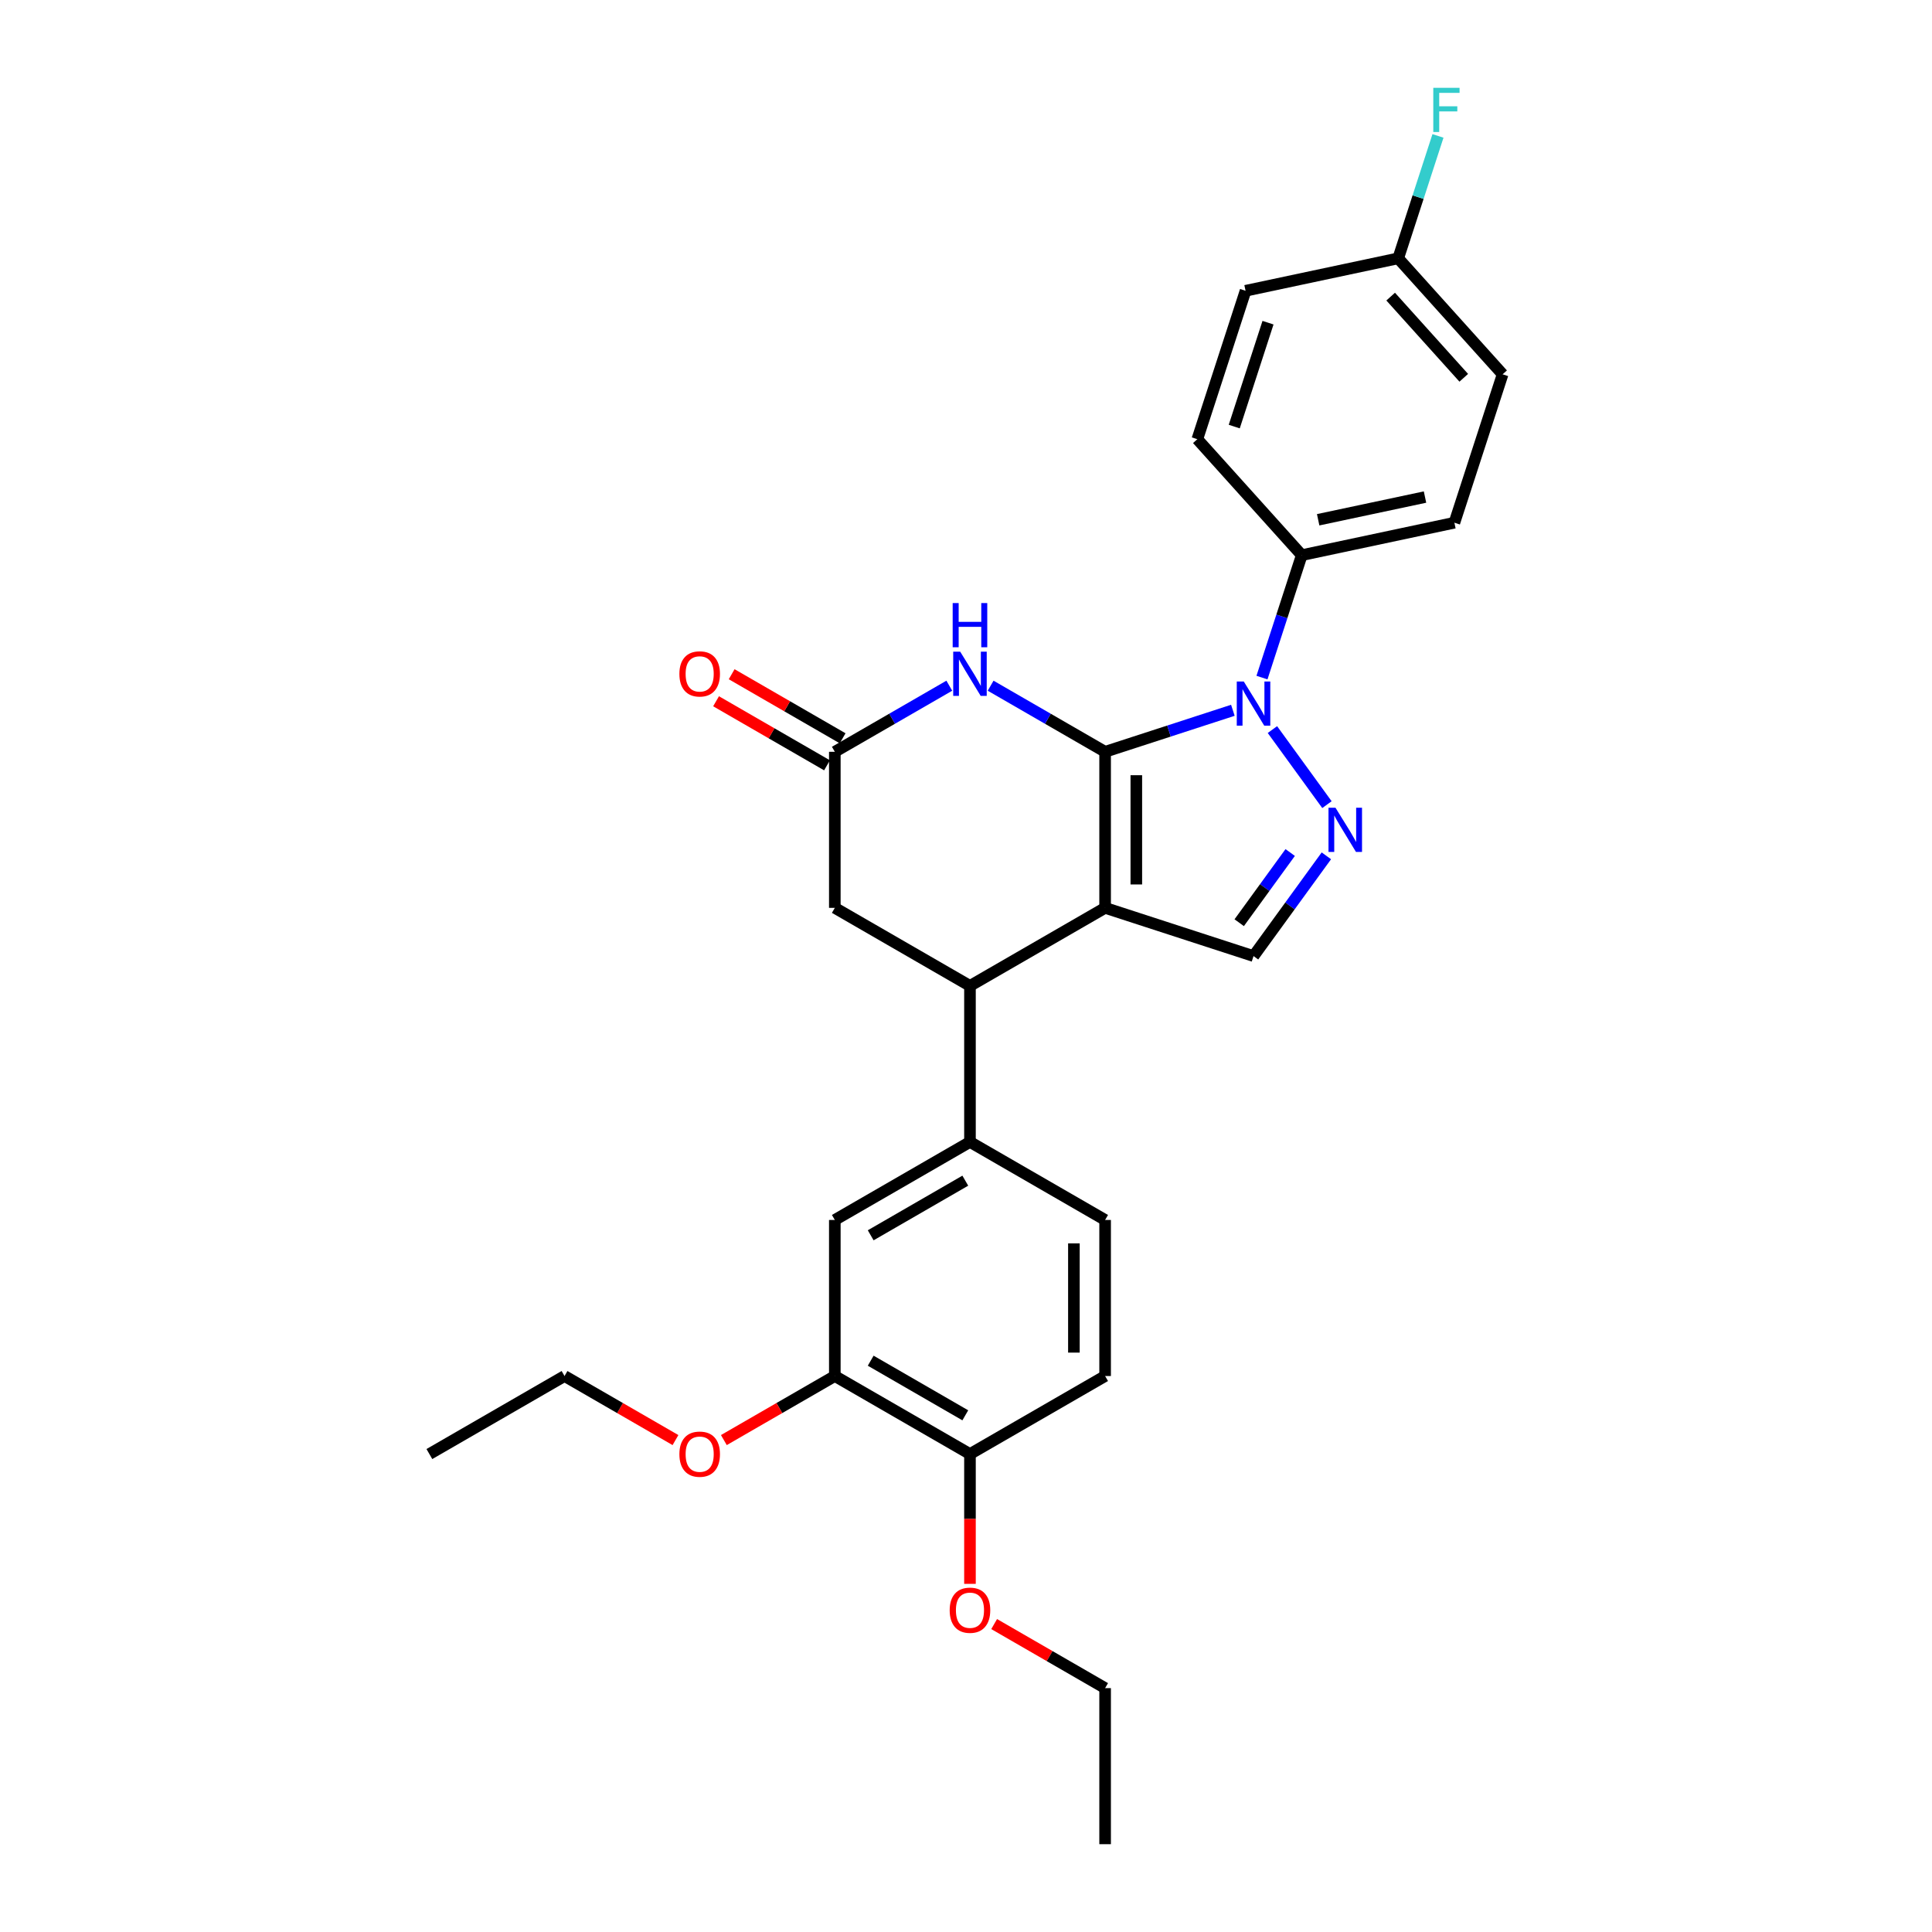 <?xml version='1.0' encoding='iso-8859-1'?>
<svg version='1.1' baseProfile='full'
              xmlns='http://www.w3.org/2000/svg'
                      xmlns:rdkit='http://www.rdkit.org/xml'
                      xmlns:xlink='http://www.w3.org/1999/xlink'
                  xml:space='preserve'
width='1000px' height='1000px' viewBox='0 0 1000 1000'>
<!-- END OF HEADER -->
<rect style='opacity:1.0;fill:#FFFFFF;stroke:none' width='1000' height='1000' x='0' y='0'> </rect>
<path class='bond-0' d='M 572.005,389.132 L 572.005,469.906' style='fill:none;fill-rule:evenodd;stroke:#000000;stroke-width:6px;stroke-linecap:butt;stroke-linejoin:miter;stroke-opacity:1' />
<path class='bond-0' d='M 588.16,401.248 L 588.16,457.79' style='fill:none;fill-rule:evenodd;stroke:#000000;stroke-width:6px;stroke-linecap:butt;stroke-linejoin:miter;stroke-opacity:1' />
<path class='bond-1' d='M 572.005,389.132 L 605.068,378.39' style='fill:none;fill-rule:evenodd;stroke:#000000;stroke-width:6px;stroke-linecap:butt;stroke-linejoin:miter;stroke-opacity:1' />
<path class='bond-1' d='M 605.068,378.39 L 638.131,367.647' style='fill:none;fill-rule:evenodd;stroke:#0000FF;stroke-width:6px;stroke-linecap:butt;stroke-linejoin:miter;stroke-opacity:1' />
<path class='bond-3' d='M 572.005,389.132 L 542.376,372.026' style='fill:none;fill-rule:evenodd;stroke:#000000;stroke-width:6px;stroke-linecap:butt;stroke-linejoin:miter;stroke-opacity:1' />
<path class='bond-3' d='M 542.376,372.026 L 512.748,354.92' style='fill:none;fill-rule:evenodd;stroke:#0000FF;stroke-width:6px;stroke-linecap:butt;stroke-linejoin:miter;stroke-opacity:1' />
<path class='bond-4' d='M 572.005,469.906 L 502.053,510.292' style='fill:none;fill-rule:evenodd;stroke:#000000;stroke-width:6px;stroke-linecap:butt;stroke-linejoin:miter;stroke-opacity:1' />
<path class='bond-5' d='M 572.005,469.906 L 648.825,494.866' style='fill:none;fill-rule:evenodd;stroke:#000000;stroke-width:6px;stroke-linecap:butt;stroke-linejoin:miter;stroke-opacity:1' />
<path class='bond-2' d='M 658.602,377.629 L 686.827,416.478' style='fill:none;fill-rule:evenodd;stroke:#0000FF;stroke-width:6px;stroke-linecap:butt;stroke-linejoin:miter;stroke-opacity:1' />
<path class='bond-8' d='M 653.197,350.715 L 663.491,319.034' style='fill:none;fill-rule:evenodd;stroke:#0000FF;stroke-width:6px;stroke-linecap:butt;stroke-linejoin:miter;stroke-opacity:1' />
<path class='bond-8' d='M 663.491,319.034 L 673.785,287.352' style='fill:none;fill-rule:evenodd;stroke:#000000;stroke-width:6px;stroke-linecap:butt;stroke-linejoin:miter;stroke-opacity:1' />
<path class='bond-28' d='M 686.525,442.976 L 667.675,468.921' style='fill:none;fill-rule:evenodd;stroke:#0000FF;stroke-width:6px;stroke-linecap:butt;stroke-linejoin:miter;stroke-opacity:1' />
<path class='bond-28' d='M 667.675,468.921 L 648.825,494.866' style='fill:none;fill-rule:evenodd;stroke:#000000;stroke-width:6px;stroke-linecap:butt;stroke-linejoin:miter;stroke-opacity:1' />
<path class='bond-28' d='M 667.801,441.264 L 654.606,459.425' style='fill:none;fill-rule:evenodd;stroke:#0000FF;stroke-width:6px;stroke-linecap:butt;stroke-linejoin:miter;stroke-opacity:1' />
<path class='bond-28' d='M 654.606,459.425 L 641.411,477.587' style='fill:none;fill-rule:evenodd;stroke:#000000;stroke-width:6px;stroke-linecap:butt;stroke-linejoin:miter;stroke-opacity:1' />
<path class='bond-6' d='M 491.359,354.92 L 461.73,372.026' style='fill:none;fill-rule:evenodd;stroke:#0000FF;stroke-width:6px;stroke-linecap:butt;stroke-linejoin:miter;stroke-opacity:1' />
<path class='bond-6' d='M 461.73,372.026 L 432.101,389.132' style='fill:none;fill-rule:evenodd;stroke:#000000;stroke-width:6px;stroke-linecap:butt;stroke-linejoin:miter;stroke-opacity:1' />
<path class='bond-7' d='M 502.053,510.292 L 502.053,591.066' style='fill:none;fill-rule:evenodd;stroke:#000000;stroke-width:6px;stroke-linecap:butt;stroke-linejoin:miter;stroke-opacity:1' />
<path class='bond-29' d='M 502.053,510.292 L 432.101,469.906' style='fill:none;fill-rule:evenodd;stroke:#000000;stroke-width:6px;stroke-linecap:butt;stroke-linejoin:miter;stroke-opacity:1' />
<path class='bond-10' d='M 432.101,389.132 L 432.101,469.906' style='fill:none;fill-rule:evenodd;stroke:#000000;stroke-width:6px;stroke-linecap:butt;stroke-linejoin:miter;stroke-opacity:1' />
<path class='bond-13' d='M 436.14,382.137 L 407.424,365.558' style='fill:none;fill-rule:evenodd;stroke:#000000;stroke-width:6px;stroke-linecap:butt;stroke-linejoin:miter;stroke-opacity:1' />
<path class='bond-13' d='M 407.424,365.558 L 378.708,348.979' style='fill:none;fill-rule:evenodd;stroke:#FF0000;stroke-width:6px;stroke-linecap:butt;stroke-linejoin:miter;stroke-opacity:1' />
<path class='bond-13' d='M 428.063,396.127 L 399.347,379.548' style='fill:none;fill-rule:evenodd;stroke:#000000;stroke-width:6px;stroke-linecap:butt;stroke-linejoin:miter;stroke-opacity:1' />
<path class='bond-13' d='M 399.347,379.548 L 370.631,362.969' style='fill:none;fill-rule:evenodd;stroke:#FF0000;stroke-width:6px;stroke-linecap:butt;stroke-linejoin:miter;stroke-opacity:1' />
<path class='bond-9' d='M 502.053,591.066 L 432.101,631.452' style='fill:none;fill-rule:evenodd;stroke:#000000;stroke-width:6px;stroke-linecap:butt;stroke-linejoin:miter;stroke-opacity:1' />
<path class='bond-9' d='M 499.638,611.114 L 450.672,639.385' style='fill:none;fill-rule:evenodd;stroke:#000000;stroke-width:6px;stroke-linecap:butt;stroke-linejoin:miter;stroke-opacity:1' />
<path class='bond-14' d='M 502.053,591.066 L 572.005,631.452' style='fill:none;fill-rule:evenodd;stroke:#000000;stroke-width:6px;stroke-linecap:butt;stroke-linejoin:miter;stroke-opacity:1' />
<path class='bond-16' d='M 673.785,287.352 L 752.793,270.558' style='fill:none;fill-rule:evenodd;stroke:#000000;stroke-width:6px;stroke-linecap:butt;stroke-linejoin:miter;stroke-opacity:1' />
<path class='bond-16' d='M 682.278,269.031 L 737.583,257.276' style='fill:none;fill-rule:evenodd;stroke:#000000;stroke-width:6px;stroke-linecap:butt;stroke-linejoin:miter;stroke-opacity:1' />
<path class='bond-17' d='M 673.785,287.352 L 619.737,227.326' style='fill:none;fill-rule:evenodd;stroke:#000000;stroke-width:6px;stroke-linecap:butt;stroke-linejoin:miter;stroke-opacity:1' />
<path class='bond-11' d='M 432.101,631.452 L 432.101,712.226' style='fill:none;fill-rule:evenodd;stroke:#000000;stroke-width:6px;stroke-linecap:butt;stroke-linejoin:miter;stroke-opacity:1' />
<path class='bond-21' d='M 432.101,712.226 L 403.386,728.805' style='fill:none;fill-rule:evenodd;stroke:#000000;stroke-width:6px;stroke-linecap:butt;stroke-linejoin:miter;stroke-opacity:1' />
<path class='bond-21' d='M 403.386,728.805 L 374.67,745.384' style='fill:none;fill-rule:evenodd;stroke:#FF0000;stroke-width:6px;stroke-linecap:butt;stroke-linejoin:miter;stroke-opacity:1' />
<path class='bond-31' d='M 432.101,712.226 L 502.053,752.612' style='fill:none;fill-rule:evenodd;stroke:#000000;stroke-width:6px;stroke-linecap:butt;stroke-linejoin:miter;stroke-opacity:1' />
<path class='bond-31' d='M 450.672,704.293 L 499.638,732.564' style='fill:none;fill-rule:evenodd;stroke:#000000;stroke-width:6px;stroke-linecap:butt;stroke-linejoin:miter;stroke-opacity:1' />
<path class='bond-12' d='M 502.053,752.612 L 572.005,712.226' style='fill:none;fill-rule:evenodd;stroke:#000000;stroke-width:6px;stroke-linecap:butt;stroke-linejoin:miter;stroke-opacity:1' />
<path class='bond-23' d='M 502.053,752.612 L 502.053,786.206' style='fill:none;fill-rule:evenodd;stroke:#000000;stroke-width:6px;stroke-linecap:butt;stroke-linejoin:miter;stroke-opacity:1' />
<path class='bond-23' d='M 502.053,786.206 L 502.053,819.799' style='fill:none;fill-rule:evenodd;stroke:#FF0000;stroke-width:6px;stroke-linecap:butt;stroke-linejoin:miter;stroke-opacity:1' />
<path class='bond-15' d='M 572.005,631.452 L 572.005,712.226' style='fill:none;fill-rule:evenodd;stroke:#000000;stroke-width:6px;stroke-linecap:butt;stroke-linejoin:miter;stroke-opacity:1' />
<path class='bond-15' d='M 555.85,643.568 L 555.85,700.11' style='fill:none;fill-rule:evenodd;stroke:#000000;stroke-width:6px;stroke-linecap:butt;stroke-linejoin:miter;stroke-opacity:1' />
<path class='bond-20' d='M 752.793,270.558 L 777.754,193.738' style='fill:none;fill-rule:evenodd;stroke:#000000;stroke-width:6px;stroke-linecap:butt;stroke-linejoin:miter;stroke-opacity:1' />
<path class='bond-19' d='M 619.737,227.326 L 644.698,150.506' style='fill:none;fill-rule:evenodd;stroke:#000000;stroke-width:6px;stroke-linecap:butt;stroke-linejoin:miter;stroke-opacity:1' />
<path class='bond-19' d='M 638.845,220.795 L 656.318,167.021' style='fill:none;fill-rule:evenodd;stroke:#000000;stroke-width:6px;stroke-linecap:butt;stroke-linejoin:miter;stroke-opacity:1' />
<path class='bond-18' d='M 723.706,133.712 L 644.698,150.506' style='fill:none;fill-rule:evenodd;stroke:#000000;stroke-width:6px;stroke-linecap:butt;stroke-linejoin:miter;stroke-opacity:1' />
<path class='bond-22' d='M 723.706,133.712 L 734,102.03' style='fill:none;fill-rule:evenodd;stroke:#000000;stroke-width:6px;stroke-linecap:butt;stroke-linejoin:miter;stroke-opacity:1' />
<path class='bond-22' d='M 734,102.03 L 744.294,70.349' style='fill:none;fill-rule:evenodd;stroke:#33CCCC;stroke-width:6px;stroke-linecap:butt;stroke-linejoin:miter;stroke-opacity:1' />
<path class='bond-30' d='M 723.706,133.712 L 777.754,193.738' style='fill:none;fill-rule:evenodd;stroke:#000000;stroke-width:6px;stroke-linecap:butt;stroke-linejoin:miter;stroke-opacity:1' />
<path class='bond-30' d='M 719.808,153.526 L 757.641,195.544' style='fill:none;fill-rule:evenodd;stroke:#000000;stroke-width:6px;stroke-linecap:butt;stroke-linejoin:miter;stroke-opacity:1' />
<path class='bond-24' d='M 349.63,745.384 L 320.914,728.805' style='fill:none;fill-rule:evenodd;stroke:#FF0000;stroke-width:6px;stroke-linecap:butt;stroke-linejoin:miter;stroke-opacity:1' />
<path class='bond-24' d='M 320.914,728.805 L 292.198,712.226' style='fill:none;fill-rule:evenodd;stroke:#000000;stroke-width:6px;stroke-linecap:butt;stroke-linejoin:miter;stroke-opacity:1' />
<path class='bond-25' d='M 514.573,840.614 L 543.289,857.193' style='fill:none;fill-rule:evenodd;stroke:#FF0000;stroke-width:6px;stroke-linecap:butt;stroke-linejoin:miter;stroke-opacity:1' />
<path class='bond-25' d='M 543.289,857.193 L 572.005,873.772' style='fill:none;fill-rule:evenodd;stroke:#000000;stroke-width:6px;stroke-linecap:butt;stroke-linejoin:miter;stroke-opacity:1' />
<path class='bond-26' d='M 292.198,712.226 L 222.246,752.612' style='fill:none;fill-rule:evenodd;stroke:#000000;stroke-width:6px;stroke-linecap:butt;stroke-linejoin:miter;stroke-opacity:1' />
<path class='bond-27' d='M 572.005,873.772 L 572.005,954.545' style='fill:none;fill-rule:evenodd;stroke:#000000;stroke-width:6px;stroke-linecap:butt;stroke-linejoin:miter;stroke-opacity:1' />
<path  class='atom-2' d='M 643.768 352.734
L 651.264 364.85
Q 652.007 366.046, 653.203 368.211
Q 654.398 370.375, 654.463 370.505
L 654.463 352.734
L 657.5 352.734
L 657.5 375.609
L 654.366 375.609
L 646.321 362.363
Q 645.384 360.812, 644.382 359.035
Q 643.413 357.258, 643.122 356.709
L 643.122 375.609
L 640.15 375.609
L 640.15 352.734
L 643.768 352.734
' fill='#0000FF'/>
<path  class='atom-3' d='M 691.246 418.081
L 698.742 430.197
Q 699.485 431.393, 700.68 433.558
Q 701.876 435.722, 701.94 435.852
L 701.94 418.081
L 704.977 418.081
L 704.977 440.956
L 701.843 440.956
L 693.798 427.71
Q 692.861 426.159, 691.86 424.382
Q 690.89 422.605, 690.6 422.055
L 690.6 440.956
L 687.627 440.956
L 687.627 418.081
L 691.246 418.081
' fill='#0000FF'/>
<path  class='atom-4' d='M 496.997 337.308
L 504.493 349.424
Q 505.236 350.62, 506.431 352.784
Q 507.627 354.949, 507.691 355.078
L 507.691 337.308
L 510.728 337.308
L 510.728 360.183
L 507.594 360.183
L 499.549 346.936
Q 498.612 345.385, 497.611 343.608
Q 496.641 341.831, 496.351 341.282
L 496.351 360.183
L 493.378 360.183
L 493.378 337.308
L 496.997 337.308
' fill='#0000FF'/>
<path  class='atom-4' d='M 493.103 312.146
L 496.205 312.146
L 496.205 321.871
L 507.901 321.871
L 507.901 312.146
L 511.003 312.146
L 511.003 335.021
L 507.901 335.021
L 507.901 324.455
L 496.205 324.455
L 496.205 335.021
L 493.103 335.021
L 493.103 312.146
' fill='#0000FF'/>
<path  class='atom-14' d='M 351.649 348.81
Q 351.649 343.318, 354.363 340.248
Q 357.077 337.179, 362.15 337.179
Q 367.222 337.179, 369.936 340.248
Q 372.65 343.318, 372.65 348.81
Q 372.65 354.367, 369.904 357.534
Q 367.158 360.668, 362.15 360.668
Q 357.109 360.668, 354.363 357.534
Q 351.649 354.4, 351.649 348.81
M 362.15 358.083
Q 365.639 358.083, 367.513 355.757
Q 369.419 353.398, 369.419 348.81
Q 369.419 344.319, 367.513 342.058
Q 365.639 339.764, 362.15 339.764
Q 358.66 339.764, 356.754 342.025
Q 354.88 344.287, 354.88 348.81
Q 354.88 353.43, 356.754 355.757
Q 358.66 358.083, 362.15 358.083
' fill='#FF0000'/>
<path  class='atom-22' d='M 351.649 752.677
Q 351.649 747.184, 354.363 744.115
Q 357.077 741.045, 362.15 741.045
Q 367.222 741.045, 369.936 744.115
Q 372.65 747.184, 372.65 752.677
Q 372.65 758.234, 369.904 761.4
Q 367.158 764.534, 362.15 764.534
Q 357.109 764.534, 354.363 761.4
Q 351.649 758.266, 351.649 752.677
M 362.15 761.95
Q 365.639 761.95, 367.513 759.623
Q 369.419 757.265, 369.419 752.677
Q 369.419 748.186, 367.513 745.924
Q 365.639 743.63, 362.15 743.63
Q 358.66 743.63, 356.754 745.892
Q 354.88 748.153, 354.88 752.677
Q 354.88 757.297, 356.754 759.623
Q 358.66 761.95, 362.15 761.95
' fill='#FF0000'/>
<path  class='atom-23' d='M 741.865 45.455
L 755.467 45.455
L 755.467 48.072
L 744.934 48.072
L 744.934 55.018
L 754.304 55.018
L 754.304 57.667
L 744.934 57.667
L 744.934 68.329
L 741.865 68.329
L 741.865 45.455
' fill='#33CCCC'/>
<path  class='atom-24' d='M 491.553 833.45
Q 491.553 827.958, 494.267 824.888
Q 496.981 821.819, 502.053 821.819
Q 507.126 821.819, 509.84 824.888
Q 512.554 827.958, 512.554 833.45
Q 512.554 839.007, 509.807 842.174
Q 507.061 845.308, 502.053 845.308
Q 497.013 845.308, 494.267 842.174
Q 491.553 839.04, 491.553 833.45
M 502.053 842.723
Q 505.543 842.723, 507.417 840.397
Q 509.323 838.038, 509.323 833.45
Q 509.323 828.959, 507.417 826.697
Q 505.543 824.404, 502.053 824.404
Q 498.564 824.404, 496.658 826.665
Q 494.784 828.927, 494.784 833.45
Q 494.784 838.07, 496.658 840.397
Q 498.564 842.723, 502.053 842.723
' fill='#FF0000'/>
</svg>
